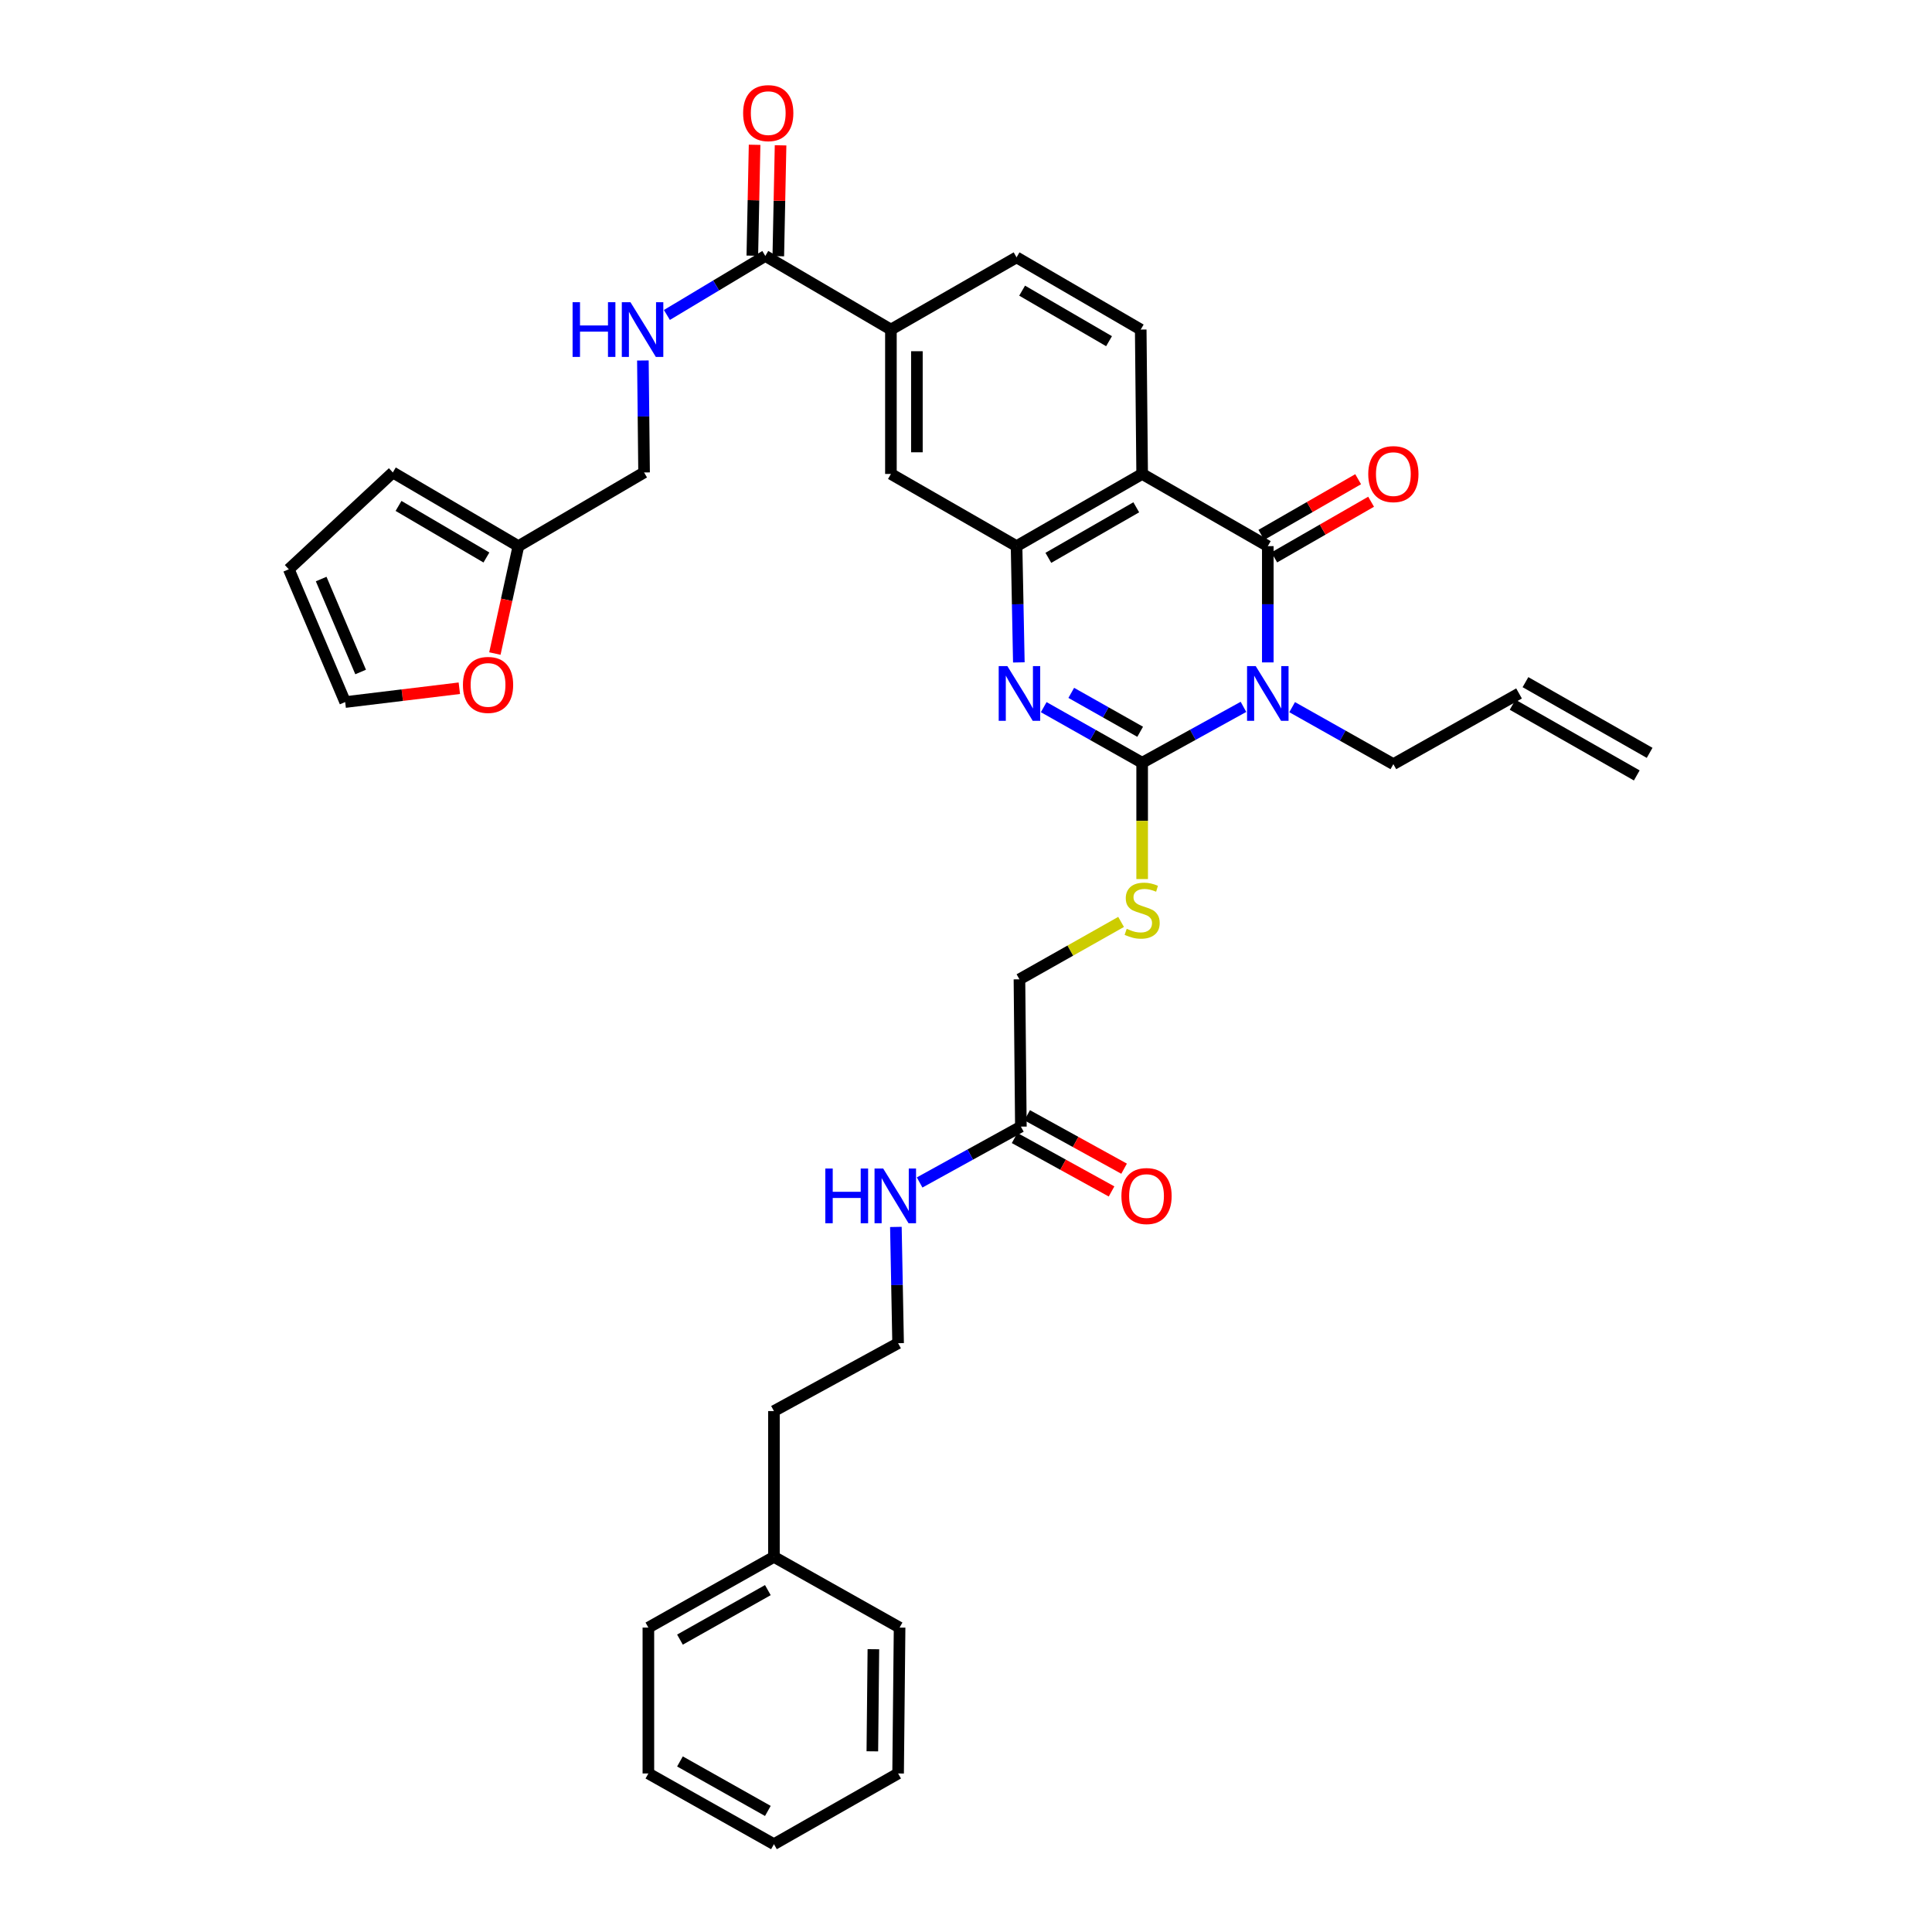 <?xml version='1.0' encoding='iso-8859-1'?>
<svg version='1.1' baseProfile='full'
              xmlns='http://www.w3.org/2000/svg'
                      xmlns:rdkit='http://www.rdkit.org/xml'
                      xmlns:xlink='http://www.w3.org/1999/xlink'
                  xml:space='preserve'
width='1000px' height='1000px' viewBox='0 0 1000 1000'>
<!-- END OF HEADER -->
<rect style='opacity:1.0;fill:#FFFFFF;stroke:none' width='1000' height='1000' x='0' y='0'> </rect>
<path class='bond-0' d='M 643.615,365.872 L 617.396,380.333' style='fill:none;fill-rule:evenodd;stroke:#0000FF;stroke-width:6px;stroke-linecap:butt;stroke-linejoin:miter;stroke-opacity:1' />
<path class='bond-0' d='M 617.396,380.333 L 591.176,394.793' style='fill:none;fill-rule:evenodd;stroke:#000000;stroke-width:6px;stroke-linecap:butt;stroke-linejoin:miter;stroke-opacity:1' />
<path class='bond-1' d='M 656.212,342.859 L 656.212,312.771' style='fill:none;fill-rule:evenodd;stroke:#0000FF;stroke-width:6px;stroke-linecap:butt;stroke-linejoin:miter;stroke-opacity:1' />
<path class='bond-1' d='M 656.212,312.771 L 656.212,282.683' style='fill:none;fill-rule:evenodd;stroke:#000000;stroke-width:6px;stroke-linecap:butt;stroke-linejoin:miter;stroke-opacity:1' />
<path class='bond-17' d='M 668.816,366.022 L 695.009,380.77' style='fill:none;fill-rule:evenodd;stroke:#0000FF;stroke-width:6px;stroke-linecap:butt;stroke-linejoin:miter;stroke-opacity:1' />
<path class='bond-17' d='M 695.009,380.77 L 721.202,395.518' style='fill:none;fill-rule:evenodd;stroke:#000000;stroke-width:6px;stroke-linecap:butt;stroke-linejoin:miter;stroke-opacity:1' />
<path class='bond-2' d='M 591.176,394.793 L 565.703,380.407' style='fill:none;fill-rule:evenodd;stroke:#000000;stroke-width:6px;stroke-linecap:butt;stroke-linejoin:miter;stroke-opacity:1' />
<path class='bond-2' d='M 565.703,380.407 L 540.229,366.02' style='fill:none;fill-rule:evenodd;stroke:#0000FF;stroke-width:6px;stroke-linecap:butt;stroke-linejoin:miter;stroke-opacity:1' />
<path class='bond-2' d='M 590.147,378.768 L 572.316,368.697' style='fill:none;fill-rule:evenodd;stroke:#000000;stroke-width:6px;stroke-linecap:butt;stroke-linejoin:miter;stroke-opacity:1' />
<path class='bond-2' d='M 572.316,368.697 L 554.484,358.627' style='fill:none;fill-rule:evenodd;stroke:#0000FF;stroke-width:6px;stroke-linecap:butt;stroke-linejoin:miter;stroke-opacity:1' />
<path class='bond-6' d='M 591.176,394.793 L 591.176,424.898' style='fill:none;fill-rule:evenodd;stroke:#000000;stroke-width:6px;stroke-linecap:butt;stroke-linejoin:miter;stroke-opacity:1' />
<path class='bond-6' d='M 591.176,424.898 L 591.176,455.002' style='fill:none;fill-rule:evenodd;stroke:#CCCC00;stroke-width:6px;stroke-linecap:butt;stroke-linejoin:miter;stroke-opacity:1' />
<path class='bond-3' d='M 656.212,282.683 L 591.176,245.313' style='fill:none;fill-rule:evenodd;stroke:#000000;stroke-width:6px;stroke-linecap:butt;stroke-linejoin:miter;stroke-opacity:1' />
<path class='bond-12' d='M 659.563,288.512 L 684.622,274.104' style='fill:none;fill-rule:evenodd;stroke:#000000;stroke-width:6px;stroke-linecap:butt;stroke-linejoin:miter;stroke-opacity:1' />
<path class='bond-12' d='M 684.622,274.104 L 709.68,259.695' style='fill:none;fill-rule:evenodd;stroke:#FF0000;stroke-width:6px;stroke-linecap:butt;stroke-linejoin:miter;stroke-opacity:1' />
<path class='bond-12' d='M 652.86,276.854 L 677.918,262.446' style='fill:none;fill-rule:evenodd;stroke:#000000;stroke-width:6px;stroke-linecap:butt;stroke-linejoin:miter;stroke-opacity:1' />
<path class='bond-12' d='M 677.918,262.446 L 702.976,248.037' style='fill:none;fill-rule:evenodd;stroke:#FF0000;stroke-width:6px;stroke-linecap:butt;stroke-linejoin:miter;stroke-opacity:1' />
<path class='bond-35' d='M 527.35,342.859 L 526.761,312.771' style='fill:none;fill-rule:evenodd;stroke:#0000FF;stroke-width:6px;stroke-linecap:butt;stroke-linejoin:miter;stroke-opacity:1' />
<path class='bond-35' d='M 526.761,312.771 L 526.171,282.683' style='fill:none;fill-rule:evenodd;stroke:#000000;stroke-width:6px;stroke-linecap:butt;stroke-linejoin:miter;stroke-opacity:1' />
<path class='bond-4' d='M 591.176,245.313 L 526.171,282.683' style='fill:none;fill-rule:evenodd;stroke:#000000;stroke-width:6px;stroke-linecap:butt;stroke-linejoin:miter;stroke-opacity:1' />
<path class='bond-4' d='M 588.128,262.577 L 542.624,288.736' style='fill:none;fill-rule:evenodd;stroke:#000000;stroke-width:6px;stroke-linecap:butt;stroke-linejoin:miter;stroke-opacity:1' />
<path class='bond-8' d='M 591.176,245.313 L 590.437,170.58' style='fill:none;fill-rule:evenodd;stroke:#000000;stroke-width:6px;stroke-linecap:butt;stroke-linejoin:miter;stroke-opacity:1' />
<path class='bond-7' d='M 526.171,282.683 L 461.136,245.313' style='fill:none;fill-rule:evenodd;stroke:#000000;stroke-width:6px;stroke-linecap:butt;stroke-linejoin:miter;stroke-opacity:1' />
<path class='bond-5' d='M 396.123,132.478 L 461.136,170.58' style='fill:none;fill-rule:evenodd;stroke:#000000;stroke-width:6px;stroke-linecap:butt;stroke-linejoin:miter;stroke-opacity:1' />
<path class='bond-10' d='M 396.123,132.478 L 370.652,147.753' style='fill:none;fill-rule:evenodd;stroke:#000000;stroke-width:6px;stroke-linecap:butt;stroke-linejoin:miter;stroke-opacity:1' />
<path class='bond-10' d='M 370.652,147.753 L 345.181,163.029' style='fill:none;fill-rule:evenodd;stroke:#0000FF;stroke-width:6px;stroke-linecap:butt;stroke-linejoin:miter;stroke-opacity:1' />
<path class='bond-16' d='M 402.845,132.616 L 403.433,103.917' style='fill:none;fill-rule:evenodd;stroke:#000000;stroke-width:6px;stroke-linecap:butt;stroke-linejoin:miter;stroke-opacity:1' />
<path class='bond-16' d='M 403.433,103.917 L 404.022,75.218' style='fill:none;fill-rule:evenodd;stroke:#FF0000;stroke-width:6px;stroke-linecap:butt;stroke-linejoin:miter;stroke-opacity:1' />
<path class='bond-16' d='M 389.4,132.34 L 389.988,103.642' style='fill:none;fill-rule:evenodd;stroke:#000000;stroke-width:6px;stroke-linecap:butt;stroke-linejoin:miter;stroke-opacity:1' />
<path class='bond-16' d='M 389.988,103.642 L 390.577,74.943' style='fill:none;fill-rule:evenodd;stroke:#FF0000;stroke-width:6px;stroke-linecap:butt;stroke-linejoin:miter;stroke-opacity:1' />
<path class='bond-22' d='M 580.273,477.186 L 553.969,492.041' style='fill:none;fill-rule:evenodd;stroke:#CCCC00;stroke-width:6px;stroke-linecap:butt;stroke-linejoin:miter;stroke-opacity:1' />
<path class='bond-22' d='M 553.969,492.041 L 527.665,506.896' style='fill:none;fill-rule:evenodd;stroke:#000000;stroke-width:6px;stroke-linecap:butt;stroke-linejoin:miter;stroke-opacity:1' />
<path class='bond-36' d='M 461.136,245.313 L 461.136,170.58' style='fill:none;fill-rule:evenodd;stroke:#000000;stroke-width:6px;stroke-linecap:butt;stroke-linejoin:miter;stroke-opacity:1' />
<path class='bond-36' d='M 474.584,234.103 L 474.584,181.79' style='fill:none;fill-rule:evenodd;stroke:#000000;stroke-width:6px;stroke-linecap:butt;stroke-linejoin:miter;stroke-opacity:1' />
<path class='bond-15' d='M 590.437,170.58 L 526.171,133.21' style='fill:none;fill-rule:evenodd;stroke:#000000;stroke-width:6px;stroke-linecap:butt;stroke-linejoin:miter;stroke-opacity:1' />
<path class='bond-15' d='M 574.037,176.6 L 529.051,150.441' style='fill:none;fill-rule:evenodd;stroke:#000000;stroke-width:6px;stroke-linecap:butt;stroke-linejoin:miter;stroke-opacity:1' />
<path class='bond-9' d='M 461.136,170.58 L 526.171,133.21' style='fill:none;fill-rule:evenodd;stroke:#000000;stroke-width:6px;stroke-linecap:butt;stroke-linejoin:miter;stroke-opacity:1' />
<path class='bond-24' d='M 332.759,186.59 L 333.066,215.567' style='fill:none;fill-rule:evenodd;stroke:#0000FF;stroke-width:6px;stroke-linecap:butt;stroke-linejoin:miter;stroke-opacity:1' />
<path class='bond-24' d='M 333.066,215.567 L 333.374,244.544' style='fill:none;fill-rule:evenodd;stroke:#000000;stroke-width:6px;stroke-linecap:butt;stroke-linejoin:miter;stroke-opacity:1' />
<path class='bond-11' d='M 268.323,282.683 L 333.374,244.544' style='fill:none;fill-rule:evenodd;stroke:#000000;stroke-width:6px;stroke-linecap:butt;stroke-linejoin:miter;stroke-opacity:1' />
<path class='bond-14' d='M 268.323,282.683 L 262.237,310.477' style='fill:none;fill-rule:evenodd;stroke:#000000;stroke-width:6px;stroke-linecap:butt;stroke-linejoin:miter;stroke-opacity:1' />
<path class='bond-14' d='M 262.237,310.477 L 256.15,338.271' style='fill:none;fill-rule:evenodd;stroke:#FF0000;stroke-width:6px;stroke-linecap:butt;stroke-linejoin:miter;stroke-opacity:1' />
<path class='bond-18' d='M 268.323,282.683 L 203.333,244.544' style='fill:none;fill-rule:evenodd;stroke:#000000;stroke-width:6px;stroke-linecap:butt;stroke-linejoin:miter;stroke-opacity:1' />
<path class='bond-18' d='M 251.768,288.56 L 206.275,261.863' style='fill:none;fill-rule:evenodd;stroke:#000000;stroke-width:6px;stroke-linecap:butt;stroke-linejoin:miter;stroke-opacity:1' />
<path class='bond-13' d='M 528.405,583.138 L 527.665,506.896' style='fill:none;fill-rule:evenodd;stroke:#000000;stroke-width:6px;stroke-linecap:butt;stroke-linejoin:miter;stroke-opacity:1' />
<path class='bond-21' d='M 525.159,589.027 L 550.248,602.858' style='fill:none;fill-rule:evenodd;stroke:#000000;stroke-width:6px;stroke-linecap:butt;stroke-linejoin:miter;stroke-opacity:1' />
<path class='bond-21' d='M 550.248,602.858 L 575.337,616.69' style='fill:none;fill-rule:evenodd;stroke:#FF0000;stroke-width:6px;stroke-linecap:butt;stroke-linejoin:miter;stroke-opacity:1' />
<path class='bond-21' d='M 531.651,577.25 L 556.74,591.081' style='fill:none;fill-rule:evenodd;stroke:#000000;stroke-width:6px;stroke-linecap:butt;stroke-linejoin:miter;stroke-opacity:1' />
<path class='bond-21' d='M 556.74,591.081 L 581.83,604.913' style='fill:none;fill-rule:evenodd;stroke:#FF0000;stroke-width:6px;stroke-linecap:butt;stroke-linejoin:miter;stroke-opacity:1' />
<path class='bond-25' d='M 528.405,583.138 L 502.2,597.591' style='fill:none;fill-rule:evenodd;stroke:#000000;stroke-width:6px;stroke-linecap:butt;stroke-linejoin:miter;stroke-opacity:1' />
<path class='bond-25' d='M 502.2,597.591 L 475.995,612.044' style='fill:none;fill-rule:evenodd;stroke:#0000FF;stroke-width:6px;stroke-linecap:butt;stroke-linejoin:miter;stroke-opacity:1' />
<path class='bond-19' d='M 237.75,356.228 L 208.207,359.807' style='fill:none;fill-rule:evenodd;stroke:#FF0000;stroke-width:6px;stroke-linecap:butt;stroke-linejoin:miter;stroke-opacity:1' />
<path class='bond-19' d='M 208.207,359.807 L 178.664,363.385' style='fill:none;fill-rule:evenodd;stroke:#000000;stroke-width:6px;stroke-linecap:butt;stroke-linejoin:miter;stroke-opacity:1' />
<path class='bond-23' d='M 721.202,395.518 L 786.253,358.925' style='fill:none;fill-rule:evenodd;stroke:#000000;stroke-width:6px;stroke-linecap:butt;stroke-linejoin:miter;stroke-opacity:1' />
<path class='bond-20' d='M 203.333,244.544 L 149.482,294.659' style='fill:none;fill-rule:evenodd;stroke:#000000;stroke-width:6px;stroke-linecap:butt;stroke-linejoin:miter;stroke-opacity:1' />
<path class='bond-37' d='M 178.664,363.385 L 149.482,294.659' style='fill:none;fill-rule:evenodd;stroke:#000000;stroke-width:6px;stroke-linecap:butt;stroke-linejoin:miter;stroke-opacity:1' />
<path class='bond-37' d='M 186.664,347.82 L 166.237,299.712' style='fill:none;fill-rule:evenodd;stroke:#000000;stroke-width:6px;stroke-linecap:butt;stroke-linejoin:miter;stroke-opacity:1' />
<path class='bond-26' d='M 782.925,364.768 L 847.191,401.361' style='fill:none;fill-rule:evenodd;stroke:#000000;stroke-width:6px;stroke-linecap:butt;stroke-linejoin:miter;stroke-opacity:1' />
<path class='bond-26' d='M 789.58,353.082 L 853.845,389.675' style='fill:none;fill-rule:evenodd;stroke:#000000;stroke-width:6px;stroke-linecap:butt;stroke-linejoin:miter;stroke-opacity:1' />
<path class='bond-27' d='M 463.706,635.058 L 464.281,665.15' style='fill:none;fill-rule:evenodd;stroke:#0000FF;stroke-width:6px;stroke-linecap:butt;stroke-linejoin:miter;stroke-opacity:1' />
<path class='bond-27' d='M 464.281,665.15 L 464.856,695.241' style='fill:none;fill-rule:evenodd;stroke:#000000;stroke-width:6px;stroke-linecap:butt;stroke-linejoin:miter;stroke-opacity:1' />
<path class='bond-29' d='M 464.856,695.241 L 400.59,730.37' style='fill:none;fill-rule:evenodd;stroke:#000000;stroke-width:6px;stroke-linecap:butt;stroke-linejoin:miter;stroke-opacity:1' />
<path class='bond-28' d='M 400.59,805.835 L 400.59,730.37' style='fill:none;fill-rule:evenodd;stroke:#000000;stroke-width:6px;stroke-linecap:butt;stroke-linejoin:miter;stroke-opacity:1' />
<path class='bond-30' d='M 400.59,805.835 L 335.6,842.435' style='fill:none;fill-rule:evenodd;stroke:#000000;stroke-width:6px;stroke-linecap:butt;stroke-linejoin:miter;stroke-opacity:1' />
<path class='bond-30' d='M 397.441,823.042 L 351.947,848.663' style='fill:none;fill-rule:evenodd;stroke:#000000;stroke-width:6px;stroke-linecap:butt;stroke-linejoin:miter;stroke-opacity:1' />
<path class='bond-31' d='M 400.59,805.835 L 465.626,842.435' style='fill:none;fill-rule:evenodd;stroke:#000000;stroke-width:6px;stroke-linecap:butt;stroke-linejoin:miter;stroke-opacity:1' />
<path class='bond-32' d='M 335.6,842.435 L 335.6,917.945' style='fill:none;fill-rule:evenodd;stroke:#000000;stroke-width:6px;stroke-linecap:butt;stroke-linejoin:miter;stroke-opacity:1' />
<path class='bond-33' d='M 465.626,842.435 L 464.856,917.945' style='fill:none;fill-rule:evenodd;stroke:#000000;stroke-width:6px;stroke-linecap:butt;stroke-linejoin:miter;stroke-opacity:1' />
<path class='bond-33' d='M 452.063,853.625 L 451.525,906.481' style='fill:none;fill-rule:evenodd;stroke:#000000;stroke-width:6px;stroke-linecap:butt;stroke-linejoin:miter;stroke-opacity:1' />
<path class='bond-38' d='M 335.6,917.945 L 400.59,954.545' style='fill:none;fill-rule:evenodd;stroke:#000000;stroke-width:6px;stroke-linecap:butt;stroke-linejoin:miter;stroke-opacity:1' />
<path class='bond-38' d='M 351.947,911.717 L 397.441,937.338' style='fill:none;fill-rule:evenodd;stroke:#000000;stroke-width:6px;stroke-linecap:butt;stroke-linejoin:miter;stroke-opacity:1' />
<path class='bond-34' d='M 464.856,917.945 L 400.59,954.545' style='fill:none;fill-rule:evenodd;stroke:#000000;stroke-width:6px;stroke-linecap:butt;stroke-linejoin:miter;stroke-opacity:1' />
<path  class='atom-0' d='M 649.952 344.765
L 659.232 359.765
Q 660.152 361.245, 661.632 363.925
Q 663.112 366.605, 663.192 366.765
L 663.192 344.765
L 666.952 344.765
L 666.952 373.085
L 663.072 373.085
L 653.112 356.685
Q 651.952 354.765, 650.712 352.565
Q 649.512 350.365, 649.152 349.685
L 649.152 373.085
L 645.472 373.085
L 645.472 344.765
L 649.952 344.765
' fill='#0000FF'/>
<path  class='atom-3' d='M 521.405 344.765
L 530.685 359.765
Q 531.605 361.245, 533.085 363.925
Q 534.565 366.605, 534.645 366.765
L 534.645 344.765
L 538.405 344.765
L 538.405 373.085
L 534.525 373.085
L 524.565 356.685
Q 523.405 354.765, 522.165 352.565
Q 520.965 350.365, 520.605 349.685
L 520.605 373.085
L 516.925 373.085
L 516.925 344.765
L 521.405 344.765
' fill='#0000FF'/>
<path  class='atom-7' d='M 583.176 480.748
Q 583.496 480.868, 584.816 481.428
Q 586.136 481.988, 587.576 482.348
Q 589.056 482.668, 590.496 482.668
Q 593.176 482.668, 594.736 481.388
Q 596.296 480.068, 596.296 477.788
Q 596.296 476.228, 595.496 475.268
Q 594.736 474.308, 593.536 473.788
Q 592.336 473.268, 590.336 472.668
Q 587.816 471.908, 586.296 471.188
Q 584.816 470.468, 583.736 468.948
Q 582.696 467.428, 582.696 464.868
Q 582.696 461.308, 585.096 459.108
Q 587.536 456.908, 592.336 456.908
Q 595.616 456.908, 599.336 458.468
L 598.416 461.548
Q 595.016 460.148, 592.456 460.148
Q 589.696 460.148, 588.176 461.308
Q 586.656 462.428, 586.696 464.388
Q 586.696 465.908, 587.456 466.828
Q 588.256 467.748, 589.376 468.268
Q 590.536 468.788, 592.456 469.388
Q 595.016 470.188, 596.536 470.988
Q 598.056 471.788, 599.136 473.428
Q 600.256 475.028, 600.256 477.788
Q 600.256 481.708, 597.616 483.828
Q 595.016 485.908, 590.656 485.908
Q 588.136 485.908, 586.216 485.348
Q 584.336 484.828, 582.096 483.908
L 583.176 480.748
' fill='#CCCC00'/>
<path  class='atom-11' d='M 296.369 156.42
L 300.209 156.42
L 300.209 168.46
L 314.689 168.46
L 314.689 156.42
L 318.529 156.42
L 318.529 184.74
L 314.689 184.74
L 314.689 171.66
L 300.209 171.66
L 300.209 184.74
L 296.369 184.74
L 296.369 156.42
' fill='#0000FF'/>
<path  class='atom-11' d='M 326.329 156.42
L 335.609 171.42
Q 336.529 172.9, 338.009 175.58
Q 339.489 178.26, 339.569 178.42
L 339.569 156.42
L 343.329 156.42
L 343.329 184.74
L 339.449 184.74
L 329.489 168.34
Q 328.329 166.42, 327.089 164.22
Q 325.889 162.02, 325.529 161.34
L 325.529 184.74
L 321.849 184.74
L 321.849 156.42
L 326.329 156.42
' fill='#0000FF'/>
<path  class='atom-13' d='M 708.202 245.393
Q 708.202 238.593, 711.562 234.793
Q 714.922 230.993, 721.202 230.993
Q 727.482 230.993, 730.842 234.793
Q 734.202 238.593, 734.202 245.393
Q 734.202 252.273, 730.802 256.193
Q 727.402 260.073, 721.202 260.073
Q 714.962 260.073, 711.562 256.193
Q 708.202 252.313, 708.202 245.393
M 721.202 256.873
Q 725.522 256.873, 727.842 253.993
Q 730.202 251.073, 730.202 245.393
Q 730.202 239.833, 727.842 237.033
Q 725.522 234.193, 721.202 234.193
Q 716.882 234.193, 714.522 236.993
Q 712.202 239.793, 712.202 245.393
Q 712.202 251.113, 714.522 253.993
Q 716.882 256.873, 721.202 256.873
' fill='#FF0000'/>
<path  class='atom-15' d='M 239.612 354.507
Q 239.612 347.707, 242.972 343.907
Q 246.332 340.107, 252.612 340.107
Q 258.892 340.107, 262.252 343.907
Q 265.612 347.707, 265.612 354.507
Q 265.612 361.387, 262.212 365.307
Q 258.812 369.187, 252.612 369.187
Q 246.372 369.187, 242.972 365.307
Q 239.612 361.427, 239.612 354.507
M 252.612 365.987
Q 256.932 365.987, 259.252 363.107
Q 261.612 360.187, 261.612 354.507
Q 261.612 348.947, 259.252 346.147
Q 256.932 343.307, 252.612 343.307
Q 248.292 343.307, 245.932 346.107
Q 243.612 348.907, 243.612 354.507
Q 243.612 360.227, 245.932 363.107
Q 248.292 365.987, 252.612 365.987
' fill='#FF0000'/>
<path  class='atom-17' d='M 384.639 58.55
Q 384.639 51.75, 387.999 47.95
Q 391.359 44.15, 397.639 44.15
Q 403.919 44.15, 407.279 47.95
Q 410.639 51.75, 410.639 58.55
Q 410.639 65.43, 407.239 69.35
Q 403.839 73.23, 397.639 73.23
Q 391.399 73.23, 387.999 69.35
Q 384.639 65.47, 384.639 58.55
M 397.639 70.03
Q 401.959 70.03, 404.279 67.15
Q 406.639 64.23, 406.639 58.55
Q 406.639 52.99, 404.279 50.19
Q 401.959 47.35, 397.639 47.35
Q 393.319 47.35, 390.959 50.15
Q 388.639 52.95, 388.639 58.55
Q 388.639 64.27, 390.959 67.15
Q 393.319 70.03, 397.639 70.03
' fill='#FF0000'/>
<path  class='atom-22' d='M 580.44 619.072
Q 580.44 612.272, 583.8 608.472
Q 587.16 604.672, 593.44 604.672
Q 599.72 604.672, 603.08 608.472
Q 606.44 612.272, 606.44 619.072
Q 606.44 625.952, 603.04 629.872
Q 599.64 633.752, 593.44 633.752
Q 587.2 633.752, 583.8 629.872
Q 580.44 625.992, 580.44 619.072
M 593.44 630.552
Q 597.76 630.552, 600.08 627.672
Q 602.44 624.752, 602.44 619.072
Q 602.44 613.512, 600.08 610.712
Q 597.76 607.872, 593.44 607.872
Q 589.12 607.872, 586.76 610.672
Q 584.44 613.472, 584.44 619.072
Q 584.44 624.792, 586.76 627.672
Q 589.12 630.552, 593.44 630.552
' fill='#FF0000'/>
<path  class='atom-26' d='M 427.179 604.832
L 431.019 604.832
L 431.019 616.872
L 445.499 616.872
L 445.499 604.832
L 449.339 604.832
L 449.339 633.152
L 445.499 633.152
L 445.499 620.072
L 431.019 620.072
L 431.019 633.152
L 427.179 633.152
L 427.179 604.832
' fill='#0000FF'/>
<path  class='atom-26' d='M 457.139 604.832
L 466.419 619.832
Q 467.339 621.312, 468.819 623.992
Q 470.299 626.672, 470.379 626.832
L 470.379 604.832
L 474.139 604.832
L 474.139 633.152
L 470.259 633.152
L 460.299 616.752
Q 459.139 614.832, 457.899 612.632
Q 456.699 610.432, 456.339 609.752
L 456.339 633.152
L 452.659 633.152
L 452.659 604.832
L 457.139 604.832
' fill='#0000FF'/>
</svg>
